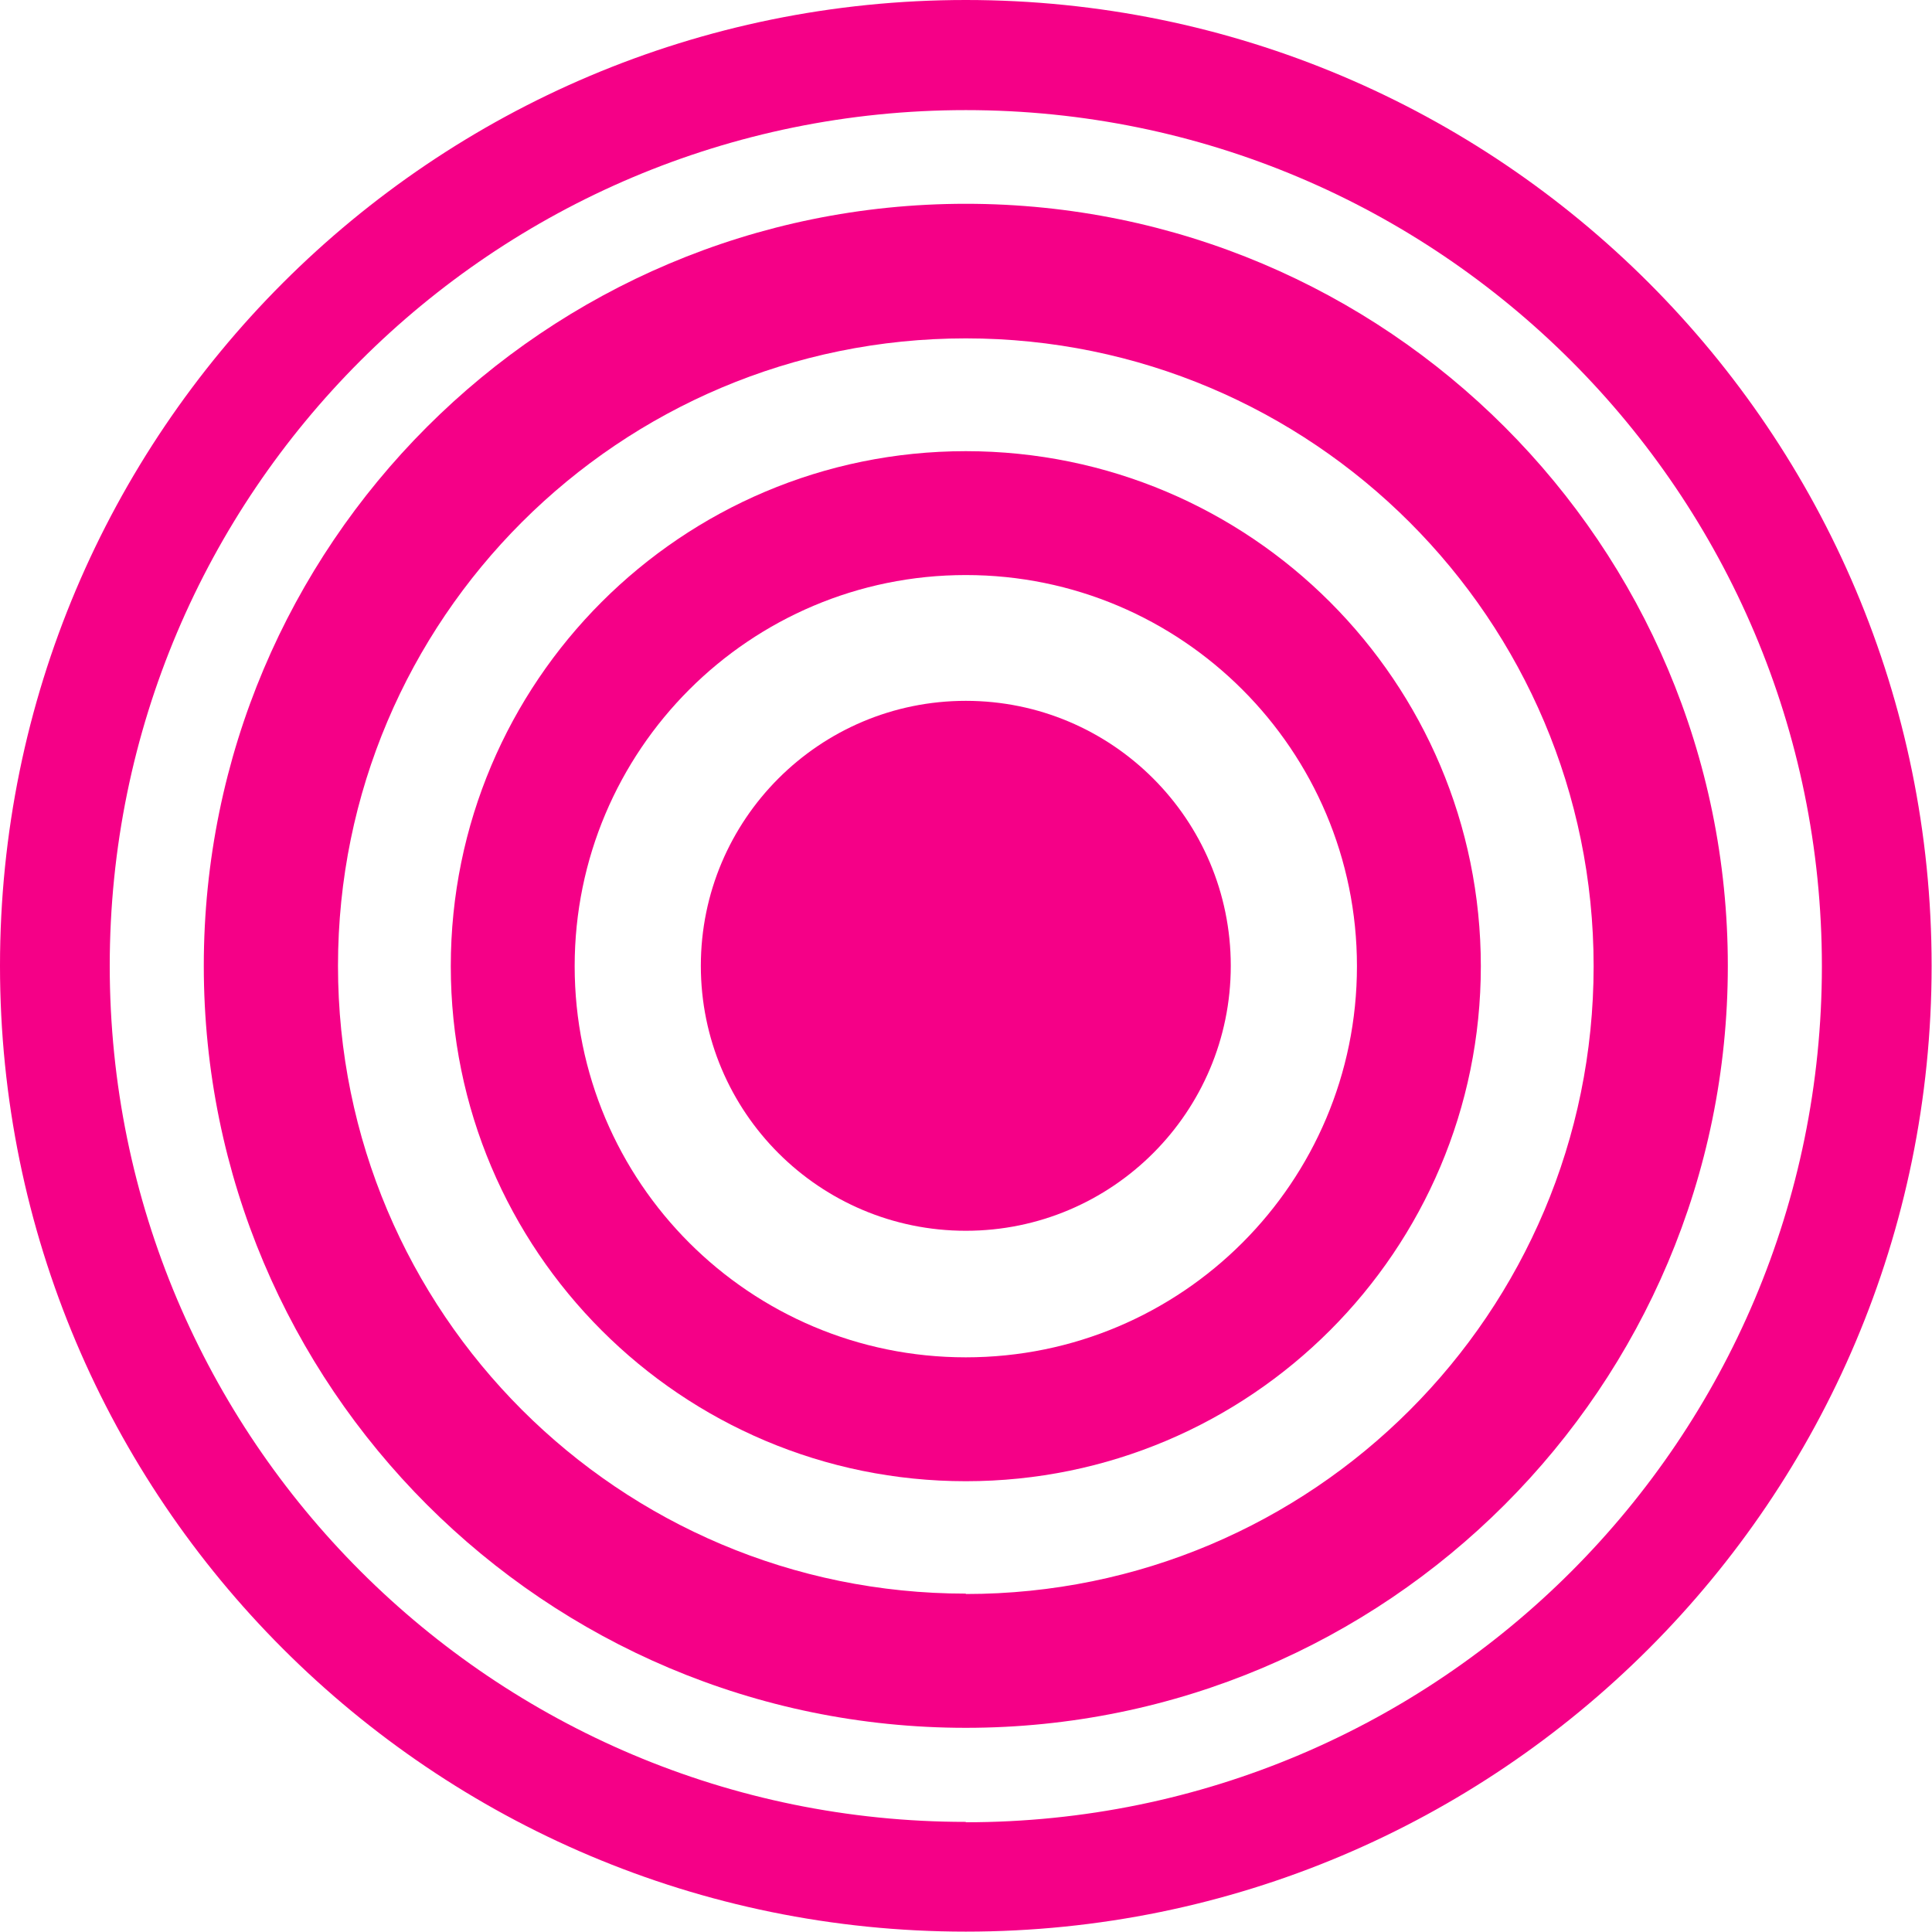 <?xml version="1.0" encoding="UTF-8"?>
<svg id="Layer_1" xmlns="http://www.w3.org/2000/svg" version="1.1" viewBox="0 0 505.3 505.3">
  <!-- Generator: Adobe Illustrator 29.1.0, SVG Export Plug-In . SVG Version: 2.1.0 Build 142)  -->
  <defs>
    <style>
      .st0 {
        fill: #f50087;
      }
    </style>
  </defs>
  <path class="st0" d="M252.6,0C113.1,0,0,113.1,0,252.6s113.1,252.6,252.6,252.6,252.6-113.1,252.6-252.6S392.2,0,252.6,0ZM252.6,476.5c-123.6,0-223.9-100.2-223.9-223.9S129,28.8,252.6,28.8s223.9,100.2,223.9,223.9-100.2,223.9-223.9,223.9Z"/>
  <path class="st0" d="M252.6,53.3c-110.1,0-199.3,89.2-199.3,199.3s89.2,199.3,199.3,199.3,199.3-89.2,199.3-199.3S362.7,53.3,252.6,53.3ZM252.6,416.8c-90.7,0-164.2-73.5-164.2-164.2S162,88.5,252.6,88.5s164.2,73.5,164.2,164.2-73.5,164.2-164.2,164.2Z"/>
  <path class="st0" d="M252.6,118c-74.4,0-134.7,60.3-134.7,134.7s60.3,134.7,134.7,134.7,134.7-60.3,134.7-134.7-60.3-134.7-134.7-134.7ZM252.6,355c-56.5,0-102.3-45.8-102.3-102.3s45.8-102.3,102.3-102.3,102.3,45.8,102.3,102.3-45.8,102.3-102.3,102.3Z"/>
  <circle class="st0" cx="252.6" cy="252.6" r="69.3"/>
</svg>